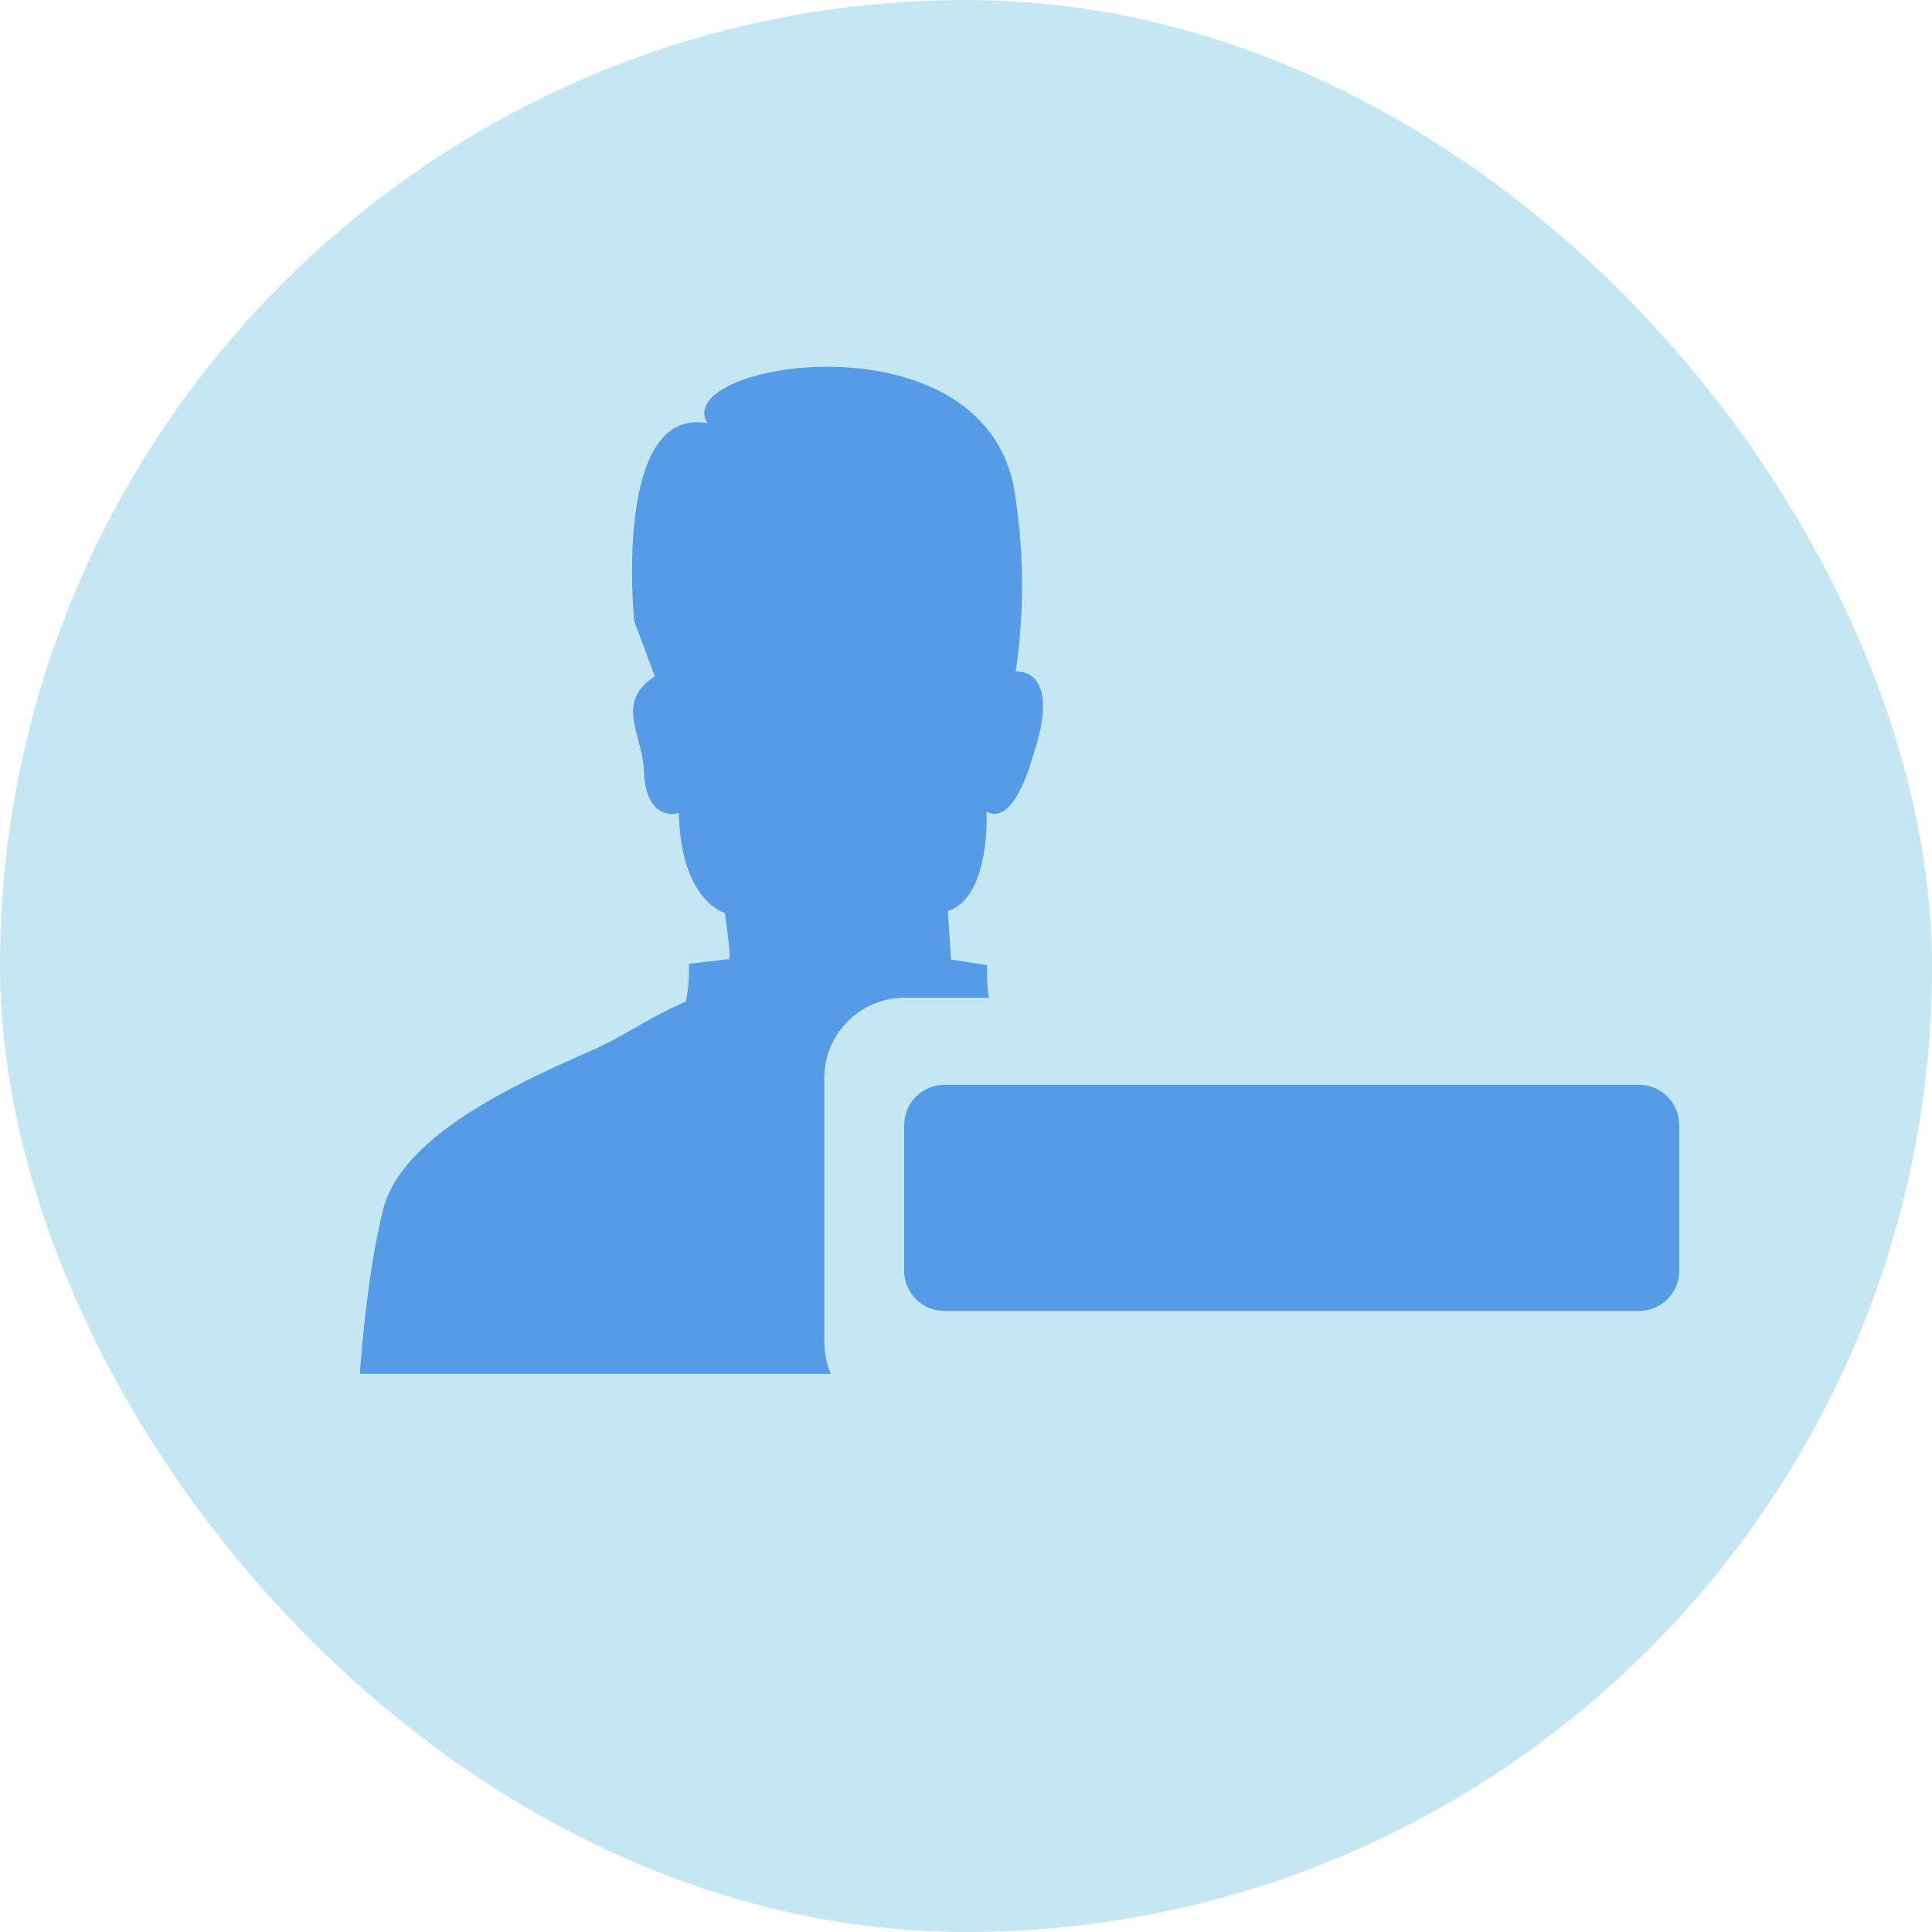 <svg width="24" height="24" viewBox="0 0 24 24" fill="none" xmlns="http://www.w3.org/2000/svg">
	<rect width="24" height="24" rx="12" fill="#C5E7F4"/>
	<path fill-rule="evenodd" clip-rule="evenodd" d="M12.261 11.988C12.261 11.988 12.254 12.239 12.285 12.394H11.239C10.686 12.394 10.239 12.842 10.239 13.394V16.669C10.239 16.811 10.268 16.945 10.321 17.067H4.47C4.47 17.067 4.548 15.861 4.759 15.025C4.971 14.189 6.162 13.568 7.258 13.09C7.545 12.965 7.718 12.866 7.893 12.765C8.064 12.666 8.237 12.567 8.519 12.442C8.551 12.288 8.564 12.13 8.557 11.973L9.042 11.915C9.042 11.915 9.106 12.033 9.004 11.342C9.004 11.342 8.458 11.199 8.433 10.099C8.433 10.099 8.023 10.237 7.998 9.57C7.993 9.438 7.959 9.31 7.927 9.188C7.849 8.894 7.779 8.632 8.134 8.403L7.878 7.711C7.878 7.711 7.609 5.041 8.789 5.257C8.31 4.488 12.349 3.849 12.617 6.203C12.723 6.912 12.723 7.633 12.617 8.342C12.617 8.342 13.221 8.272 12.818 9.434C12.818 9.434 12.596 10.271 12.255 10.083C12.255 10.083 12.311 11.14 11.774 11.319C11.774 11.319 11.813 11.882 11.813 11.92L12.261 11.988ZM11.732 13.476C11.455 13.476 11.232 13.7 11.232 13.976V15.785C11.232 16.061 11.455 16.285 11.732 16.285H20.36C20.636 16.285 20.86 16.061 20.86 15.785V13.976C20.86 13.7 20.636 13.476 20.36 13.476H11.732Z" fill="#559BE6"/>
</svg>